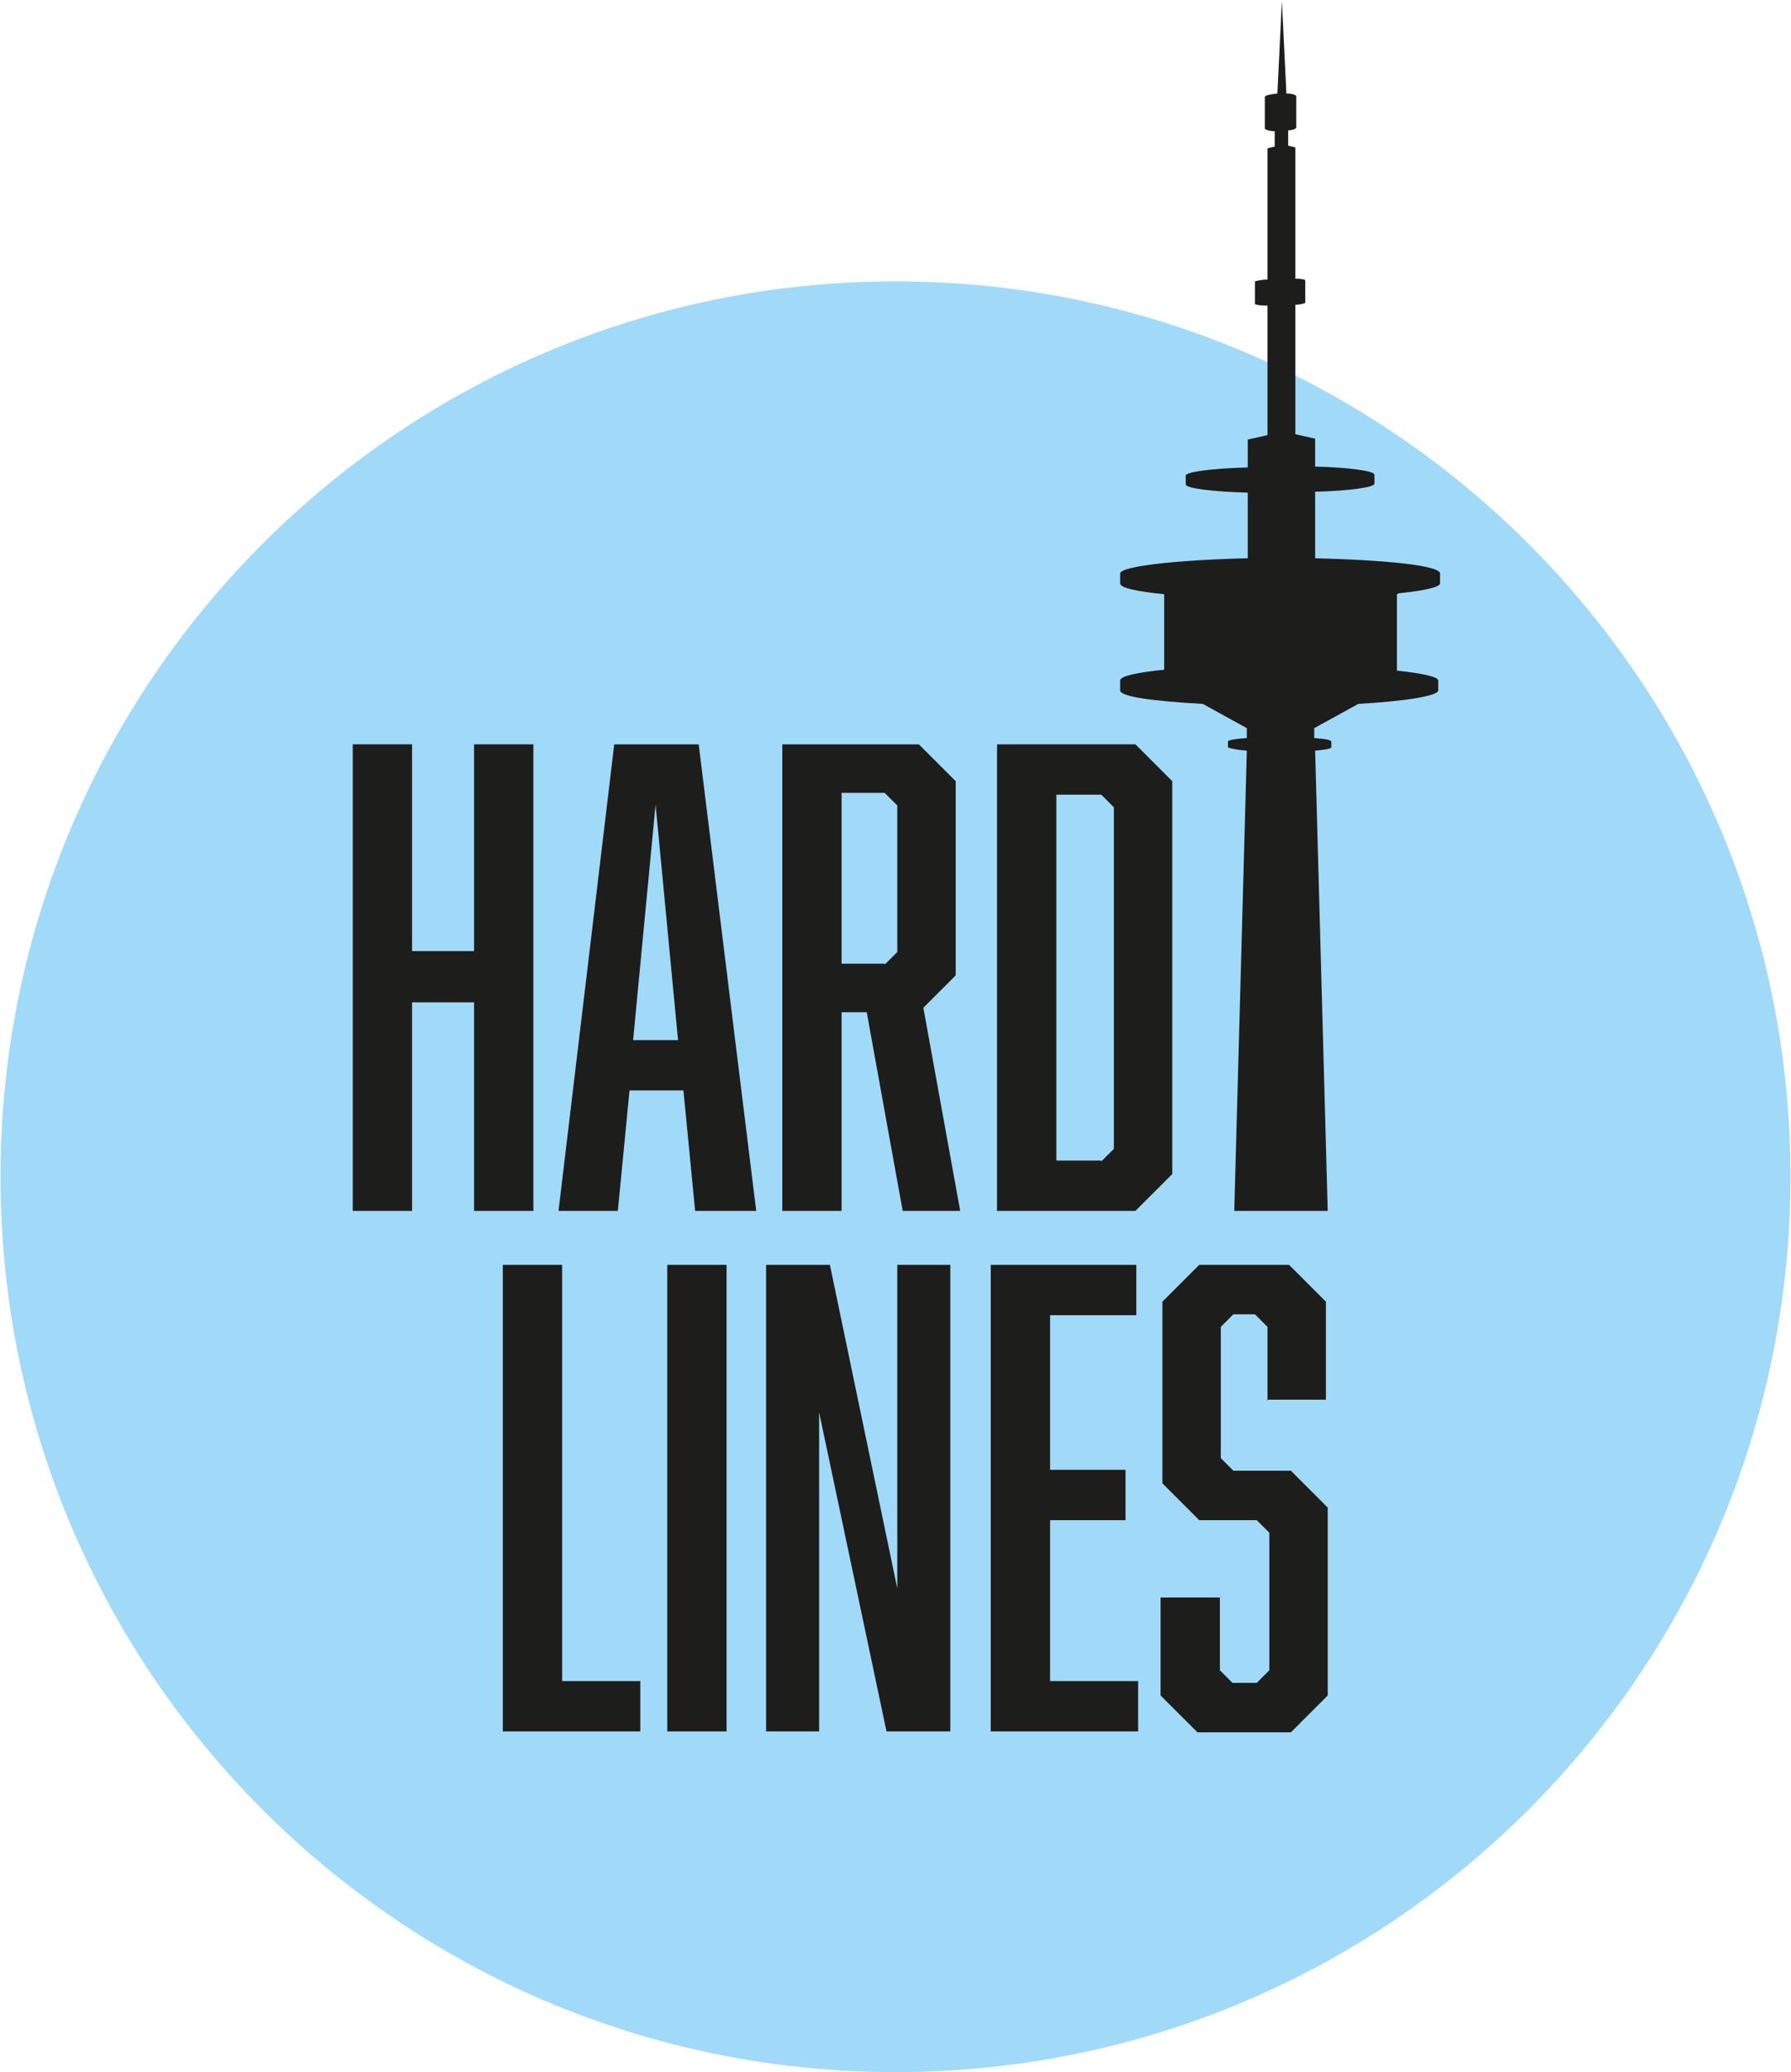<?xml version="1.0" encoding="UTF-8"?>
<svg xmlns="http://www.w3.org/2000/svg" width="70.3mm" height="81.3mm" version="1.1" viewBox="0 0 199.2 230.5">
  <!-- Generator: Adobe Illustrator 28.6.0, SVG Export Plug-In . SVG Version: 1.2.0 Build 709)  -->
  <g>
    <g id="Ebene_1">
      <path d="M99.6,230.5c55,0,99.6-44.6,99.6-99.6S154.6,31.3,99.6,31.3,0,75.9,0,130.9s44.6,99.6,99.6,99.6" fill="#a1daf8"/>
      <path d="M155.4,66.1v8.5c2.9.3,4.6.7,4.6,1.1v1.1c0,.6-3.6,1.2-8.9,1.5l-4.9,2.7v1.1c1.2.1,1.9.2,1.9.4v.6c0,.2-.7.3-1.8.4l1.4,51.2h-10.4l1.4-51.2c-1.3-.1-2.1-.3-2.1-.4v-.6c0-.2.8-.3,2.1-.4v-1.1s-4.9-2.7-4.9-2.7c-5.5-.3-9.2-.8-9.2-1.5v-1.1c0-.5,1.9-.9,4.9-1.2v-8.4c-3-.3-4.9-.7-4.9-1.2v-1.1c0-.8,6.1-1.5,14.2-1.7v-7.3c-4-.1-6.9-.5-6.9-.9v-1c0-.4,2.9-.8,6.9-.9v-3.1l2.2-.5v-14.4c-.8,0-1.4-.1-1.4-.2v-2.5c0,0,.6-.2,1.4-.2v-14.6l.8-.2v-1.7c-.6,0-1.1-.2-1.1-.3v-3.5c0-.2.6-.3,1.4-.4l.5-10.3.5,10.3c.7,0,1.1.2,1.1.3v3.5c0,.1-.4.3-.9.3v1.7c0,0,.8.2.8.2v14.6c.7,0,1.1.1,1.1.2v2.5c0,0-.5.2-1.1.2v14.4l2.2.5v3.1c3.9.1,6.6.5,6.6.9v1c0,.4-2.7.8-6.6.9v7.4c7.9.2,13.9.8,13.9,1.7v1.1c0,.4-1.7.8-4.6,1.1M45.8,82.8h-6.6v51.9h6.6v-23.2h6.9v23.2h6.6v-51.9h-6.6v23h-6.9v-23ZM76,121.3l1.3,13.4h6.8l-6.4-51.9h-9.4l-6.2,51.9h6.6l1.3-13.4h6ZM75.5,115.7h-5.1l2.5-26.2,2.5,26.2ZM87,134.7h6.6v-22.1h2.8l4,22.1h6.4l-4.1-22.6,3.6-3.6v-21.6l-4.1-4.1h-15.2v51.9ZM98.4,107.2h-4.8v-19h4.8l1.4,1.4v16.3l-1.4,1.4ZM126.3,82.8h-15.4v51.9h15.4l4.1-4.1v-43.7l-4.1-4.1ZM122.5,129.1h-5v-40.7h5l1.4,1.4v38l-1.4,1.4ZM71.2,192.6v-5.6h-8.7v-46.3h-6.6v51.9h15.2ZM74.2,192.6h6.6v-51.9h-6.6v51.9ZM85.2,192.6h5.9v-35.5l7.5,35.5h7.1v-51.9h-5.9v36l-7.5-36h-7.1v51.9ZM110.3,192.6h16.3v-5.6h-9.8v-17.9h8.4v-5.6h-8.4v-17.2h9.6v-5.6h-16.2v51.9ZM140.9,155.7h6.6v-10.9l-4.1-4.1h-10l-4.1,4.1v20.2l4.1,4.1h6.4l1.4,1.4v15.3l-1.4,1.4h-2.7l-1.4-1.4v-8.1h-6.6v10.9l4.1,4.1h10.4l4.1-4.1v-20.9l-4.1-4.1h-6.4l-1.4-1.4v-14.6l1.4-1.4h2.4l1.4,1.4v8.2Z" fill="#1d1d1b"/>
    </g>
  </g>
</svg>